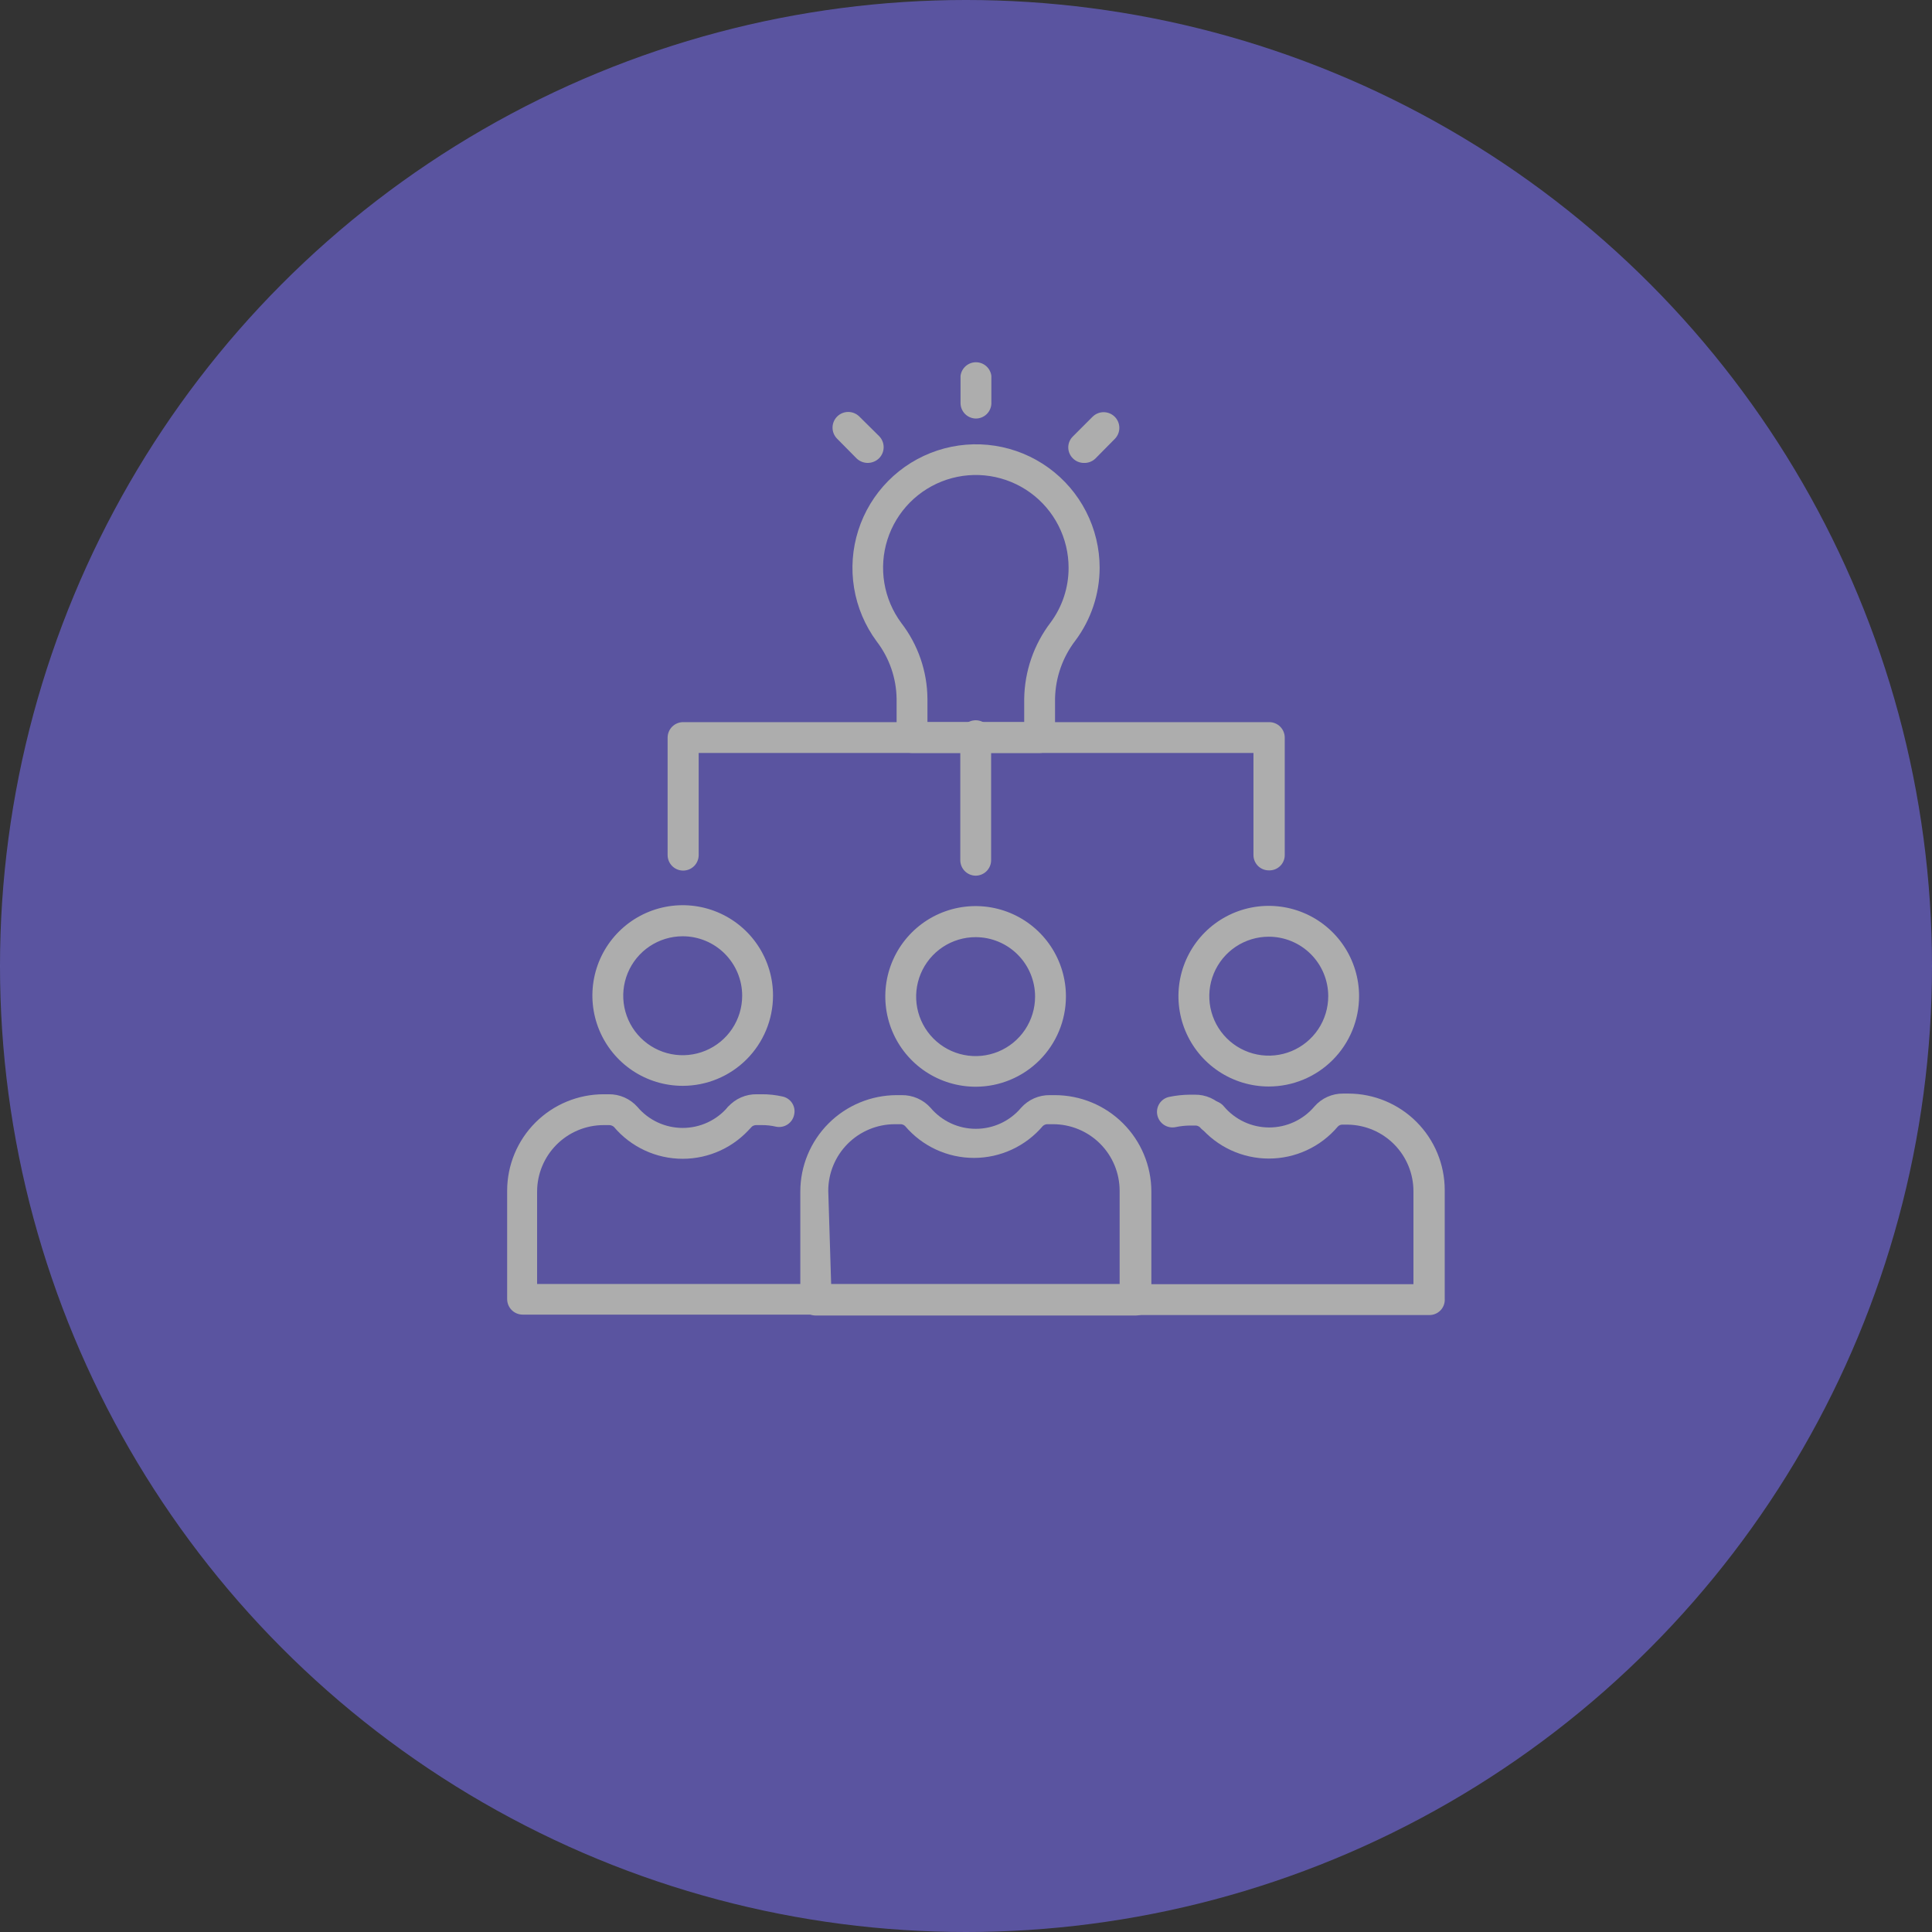 <svg width="160" height="160" viewBox="0 0 160 160" fill="none" xmlns="http://www.w3.org/2000/svg">
<rect x="0" y="0" width="160" height="160" fill="#333333" stroke="none"/>
<g opacity="0.6">
<circle cx="80" cy="80" r="80" fill="#746BEA"/>
<path d="M80.815 34.661C80.477 34.657 80.154 34.519 79.917 34.278C79.68 34.038 79.547 33.713 79.547 33.375V31.133C79.584 30.821 79.735 30.533 79.971 30.324C80.206 30.115 80.51 30 80.824 30C81.139 30 81.442 30.115 81.678 30.324C81.913 30.533 82.064 30.821 82.101 31.133V33.43C82.087 33.762 81.945 34.075 81.706 34.304C81.466 34.534 81.147 34.662 80.815 34.661Z" fill="white"/>
<path d="M86.106 62.357H75.539C75.371 62.36 75.204 62.329 75.048 62.266C74.892 62.203 74.75 62.11 74.631 61.992C74.511 61.874 74.416 61.734 74.351 61.579C74.286 61.424 74.253 61.257 74.253 61.089V57.873C74.229 56.15 73.649 54.48 72.599 53.113C71.637 51.811 70.998 50.3 70.733 48.703C70.469 47.105 70.587 45.468 71.078 43.926C71.569 42.383 72.419 40.979 73.558 39.829C74.697 38.678 76.092 37.815 77.63 37.308C79.168 36.802 80.803 36.667 82.403 36.916C84.003 37.164 85.52 37.788 86.832 38.737C88.144 39.686 89.212 40.932 89.948 42.374C90.684 43.816 91.068 45.411 91.068 47.03C91.061 49.196 90.359 51.302 89.065 53.04C88.005 54.418 87.413 56.098 87.374 57.836V61.052C87.379 61.222 87.35 61.391 87.289 61.549C87.227 61.707 87.135 61.851 87.016 61.973C86.898 62.095 86.757 62.191 86.6 62.257C86.444 62.323 86.276 62.357 86.106 62.357ZM76.807 59.803H84.82V57.873C84.853 55.586 85.62 53.37 87.007 51.551C87.976 50.243 88.498 48.658 88.496 47.03C88.498 45.815 88.211 44.616 87.659 43.533C87.108 42.449 86.307 41.512 85.323 40.799C84.338 40.085 83.199 39.616 81.998 39.428C80.797 39.241 79.568 39.341 78.413 39.721C77.259 40.101 76.211 40.749 75.355 41.613C74.5 42.477 73.862 43.531 73.493 44.69C73.125 45.848 73.037 47.078 73.236 48.277C73.435 49.476 73.916 50.611 74.639 51.588C76.029 53.39 76.79 55.597 76.807 57.873V59.803Z" fill="white"/>
<path d="M89.763 38.338C89.427 38.338 89.103 38.206 88.863 37.97C88.738 37.852 88.639 37.709 88.572 37.551C88.504 37.393 88.469 37.223 88.469 37.051C88.469 36.88 88.504 36.709 88.572 36.551C88.639 36.394 88.738 36.251 88.863 36.133L90.48 34.515C90.601 34.395 90.744 34.299 90.902 34.234C91.059 34.168 91.228 34.135 91.399 34.135C91.57 34.135 91.739 34.168 91.896 34.234C92.054 34.299 92.197 34.395 92.318 34.515C92.439 34.636 92.534 34.779 92.6 34.937C92.665 35.094 92.699 35.264 92.699 35.434C92.699 35.605 92.665 35.774 92.6 35.931C92.534 36.089 92.439 36.232 92.318 36.353L90.701 37.989C90.575 38.106 90.428 38.197 90.267 38.257C90.106 38.316 89.935 38.344 89.763 38.338Z" fill="white"/>
<path d="M71.846 38.337C71.51 38.332 71.189 38.201 70.945 37.97L69.328 36.334C69.207 36.214 69.112 36.07 69.046 35.913C68.981 35.755 68.947 35.586 68.947 35.415C68.947 35.245 68.981 35.076 69.046 34.918C69.112 34.76 69.207 34.617 69.328 34.496C69.449 34.376 69.592 34.28 69.749 34.215C69.907 34.15 70.076 34.116 70.247 34.116C70.417 34.116 70.586 34.15 70.744 34.215C70.902 34.28 71.045 34.376 71.166 34.496L72.801 36.114C73.044 36.358 73.18 36.688 73.18 37.033C73.18 37.377 73.044 37.707 72.801 37.952C72.546 38.2 72.203 38.339 71.846 38.337Z" fill="white"/>
<path d="M80.814 89.998C79.334 90.001 77.885 89.565 76.652 88.745C75.419 87.924 74.458 86.756 73.889 85.389C73.321 84.021 73.171 82.516 73.459 81.063C73.747 79.611 74.46 78.276 75.507 77.229C76.554 76.182 77.889 75.469 79.341 75.181C80.794 74.893 82.299 75.043 83.667 75.611C85.034 76.18 86.202 77.141 87.023 78.374C87.843 79.607 88.279 81.055 88.276 82.536C88.271 84.514 87.483 86.409 86.085 87.807C84.687 89.205 82.792 89.993 80.814 89.998ZM80.814 77.611C79.84 77.607 78.886 77.893 78.073 78.432C77.261 78.971 76.627 79.739 76.251 80.639C75.876 81.538 75.775 82.529 75.963 83.486C76.151 84.442 76.619 85.322 77.307 86.012C77.995 86.703 78.873 87.174 79.829 87.365C80.784 87.557 81.776 87.46 82.677 87.088C83.578 86.716 84.348 86.085 84.89 85.275C85.432 84.464 85.721 83.511 85.721 82.536C85.721 81.233 85.205 79.983 84.285 79.06C83.366 78.137 82.118 77.616 80.814 77.611Z" fill="white"/>
<path d="M94.064 108.944H67.546C67.377 108.944 67.211 108.91 67.056 108.845C66.901 108.781 66.76 108.686 66.642 108.566C66.524 108.446 66.431 108.304 66.369 108.148C66.306 107.992 66.275 107.825 66.278 107.657V98.671C66.282 96.557 67.124 94.531 68.619 93.036C70.114 91.541 72.14 90.7 74.253 90.695H74.676C75.126 90.688 75.572 90.778 75.984 90.959C76.397 91.14 76.765 91.407 77.065 91.742C77.526 92.288 78.1 92.726 78.747 93.027C79.395 93.328 80.1 93.483 80.814 93.483C81.528 93.483 82.234 93.328 82.881 93.027C83.529 92.726 84.103 92.288 84.563 91.742C84.862 91.406 85.231 91.138 85.643 90.957C86.056 90.776 86.502 90.687 86.952 90.695H87.357C89.474 90.695 91.504 91.534 93.003 93.03C94.502 94.525 95.346 96.554 95.351 98.671V107.657C95.351 107.826 95.318 107.994 95.253 108.15C95.188 108.306 95.094 108.447 94.974 108.567C94.855 108.686 94.713 108.781 94.557 108.846C94.401 108.91 94.234 108.944 94.064 108.944ZM68.832 106.334H92.723V98.615C92.723 97.153 92.142 95.751 91.108 94.717C90.074 93.683 88.672 93.102 87.21 93.102H86.805C86.726 93.094 86.645 93.103 86.569 93.129C86.493 93.154 86.423 93.195 86.364 93.249C85.662 94.078 84.788 94.743 83.802 95.2C82.817 95.657 81.744 95.893 80.658 95.893C79.572 95.893 78.499 95.657 77.513 95.2C76.528 94.743 75.654 94.078 74.952 93.249C74.895 93.197 74.829 93.156 74.756 93.131C74.683 93.106 74.606 93.096 74.529 93.102H74.106C72.644 93.102 71.242 93.683 70.208 94.717C69.174 95.751 68.593 97.153 68.593 98.615L68.832 106.334Z" fill="white"/>
<path d="M105.073 89.979C103.594 89.979 102.148 89.54 100.918 88.718C99.688 87.897 98.729 86.728 98.163 85.362C97.597 83.995 97.449 82.491 97.737 81.04C98.026 79.589 98.739 78.256 99.784 77.21C100.831 76.164 102.163 75.452 103.614 75.163C105.065 74.875 106.569 75.023 107.936 75.589C109.303 76.155 110.471 77.114 111.293 78.344C112.114 79.574 112.553 81.02 112.553 82.499C112.553 84.483 111.765 86.385 110.362 87.788C108.96 89.191 107.057 89.979 105.073 89.979ZM105.073 77.574C104.099 77.574 103.147 77.863 102.337 78.404C101.527 78.945 100.896 79.715 100.523 80.615C100.15 81.514 100.053 82.505 100.243 83.46C100.433 84.415 100.902 85.293 101.591 85.982C102.28 86.671 103.157 87.14 104.113 87.33C105.068 87.52 106.058 87.422 106.958 87.05C107.858 86.677 108.627 86.046 109.169 85.236C109.71 84.426 109.999 83.473 109.999 82.499C109.999 81.853 109.871 81.212 109.624 80.615C109.376 80.017 109.013 79.474 108.556 79.017C108.099 78.559 107.556 78.197 106.958 77.949C106.361 77.701 105.72 77.574 105.073 77.574Z" fill="white"/>
<path d="M100.351 93.818C100.165 93.82 99.98 93.78 99.811 93.701C99.643 93.621 99.494 93.504 99.377 93.359C99.318 93.305 99.248 93.264 99.172 93.238C99.096 93.213 99.016 93.204 98.936 93.212H98.532C98.143 93.217 97.755 93.26 97.374 93.34C97.043 93.412 96.697 93.349 96.411 93.167C96.126 92.985 95.924 92.697 95.849 92.366C95.811 92.202 95.806 92.032 95.835 91.866C95.864 91.7 95.925 91.541 96.016 91.399C96.106 91.257 96.225 91.135 96.363 91.039C96.502 90.943 96.658 90.876 96.823 90.841C97.385 90.724 97.958 90.663 98.532 90.657H98.936C99.388 90.648 99.837 90.739 100.25 90.923C100.663 91.107 101.03 91.38 101.325 91.723C101.484 91.908 101.587 92.135 101.62 92.376C101.654 92.618 101.617 92.864 101.514 93.085C101.411 93.306 101.247 93.493 101.041 93.623C100.834 93.753 100.595 93.821 100.351 93.818Z" fill="white"/>
<path d="M118.341 108.906H94.065C93.752 108.869 93.465 108.718 93.256 108.483C93.047 108.247 92.932 107.943 92.932 107.629C92.932 107.314 93.047 107.011 93.256 106.775C93.465 106.54 93.752 106.389 94.065 106.352H117.055V98.651C117.055 97.205 116.487 95.816 115.473 94.785C114.459 93.754 113.08 93.162 111.634 93.138H111.211C111.132 93.13 111.053 93.141 110.98 93.17C110.906 93.198 110.84 93.244 110.788 93.303C110.086 94.132 109.212 94.798 108.227 95.254C107.241 95.711 106.168 95.947 105.082 95.947C103.996 95.947 102.923 95.711 101.937 95.254C100.952 94.798 100.078 94.132 99.376 93.303C99.152 93.04 99.041 92.699 99.069 92.354C99.097 92.01 99.26 91.69 99.523 91.466C99.653 91.353 99.805 91.269 99.969 91.216C100.133 91.164 100.305 91.145 100.477 91.16C100.648 91.175 100.814 91.225 100.966 91.306C101.118 91.387 101.252 91.497 101.361 91.631C101.821 92.177 102.395 92.615 103.043 92.916C103.69 93.216 104.396 93.372 105.11 93.372C105.824 93.372 106.529 93.216 107.176 92.916C107.824 92.615 108.398 92.177 108.859 91.631C109.155 91.29 109.523 91.018 109.935 90.834C110.348 90.65 110.796 90.558 111.248 90.565H111.67C113.787 90.57 115.816 91.414 117.311 92.913C118.807 94.412 119.646 96.442 119.646 98.559V107.546C119.659 107.723 119.635 107.901 119.575 108.069C119.514 108.236 119.42 108.388 119.297 108.517C119.174 108.645 119.025 108.746 118.86 108.813C118.696 108.88 118.519 108.912 118.341 108.906Z" fill="white"/>
<path d="M56.538 89.924C55.058 89.924 53.611 89.485 52.381 88.663C51.151 87.84 50.192 86.671 49.626 85.303C49.061 83.935 48.914 82.43 49.204 80.979C49.494 79.527 50.208 78.195 51.256 77.149C52.304 76.104 53.638 75.393 55.09 75.107C56.542 74.82 58.047 74.971 59.413 75.54C60.78 76.109 61.947 77.07 62.766 78.303C63.586 79.535 64.022 80.983 64.018 82.463C64.013 84.444 63.223 86.341 61.821 87.74C60.419 89.139 58.519 89.924 56.538 89.924ZM56.538 77.538C55.564 77.538 54.612 77.827 53.802 78.368C52.992 78.909 52.361 79.678 51.988 80.578C51.615 81.478 51.518 82.469 51.708 83.424C51.898 84.379 52.367 85.257 53.056 85.946C53.744 86.635 54.622 87.104 55.577 87.294C56.533 87.484 57.523 87.386 58.423 87.013C59.323 86.641 60.092 86.009 60.633 85.2C61.175 84.389 61.464 83.437 61.464 82.463C61.464 81.816 61.336 81.176 61.089 80.578C60.841 79.981 60.478 79.438 60.021 78.981C59.564 78.523 59.021 78.16 58.423 77.913C57.825 77.665 57.185 77.538 56.538 77.538Z" fill="white"/>
<path d="M61.261 93.782C61.017 93.78 60.779 93.709 60.574 93.576C60.37 93.444 60.207 93.256 60.105 93.035C60.002 92.813 59.965 92.567 59.998 92.325C60.03 92.084 60.131 91.856 60.287 91.669C60.587 91.333 60.955 91.065 61.367 90.884C61.78 90.703 62.226 90.614 62.676 90.622H63.081C63.656 90.617 64.229 90.679 64.79 90.805C64.956 90.838 65.114 90.904 65.254 90.999C65.394 91.094 65.513 91.217 65.604 91.359C65.695 91.502 65.756 91.662 65.784 91.829C65.811 91.996 65.804 92.166 65.764 92.331C65.729 92.494 65.662 92.648 65.568 92.785C65.473 92.922 65.352 93.04 65.212 93.13C65.072 93.221 64.916 93.282 64.752 93.312C64.588 93.342 64.42 93.34 64.257 93.305C63.871 93.216 63.477 93.172 63.081 93.176H62.676C62.597 93.17 62.517 93.18 62.441 93.206C62.366 93.231 62.296 93.271 62.236 93.323C62.116 93.466 61.967 93.58 61.799 93.66C61.631 93.739 61.447 93.781 61.261 93.782Z" fill="white"/>
<path d="M67.545 108.871H43.286C42.945 108.871 42.618 108.735 42.377 108.494C42.136 108.253 42 107.925 42 107.584V98.597C42.005 96.481 42.849 94.452 44.348 92.957C45.847 91.461 47.877 90.622 49.994 90.622H50.399C50.849 90.614 51.295 90.703 51.708 90.884C52.12 91.065 52.489 91.333 52.788 91.669C53.248 92.215 53.822 92.653 54.47 92.954C55.117 93.254 55.823 93.41 56.537 93.41C57.251 93.41 57.956 93.254 58.603 92.954C59.251 92.653 59.825 92.215 60.286 91.669C60.516 91.454 60.818 91.331 61.133 91.324C61.449 91.317 61.755 91.425 61.996 91.629C62.236 91.833 62.393 92.119 62.437 92.431C62.481 92.743 62.409 93.061 62.234 93.323C61.533 94.151 60.661 94.817 59.677 95.273C58.693 95.73 57.621 95.966 56.537 95.966C55.452 95.966 54.38 95.73 53.397 95.273C52.413 94.817 51.54 94.151 50.84 93.323C50.779 93.271 50.709 93.231 50.634 93.206C50.558 93.18 50.478 93.17 50.399 93.176H49.994C48.532 93.176 47.13 93.757 46.096 94.791C45.062 95.825 44.481 97.227 44.481 98.689V106.334H67.472C67.652 106.313 67.835 106.33 68.009 106.384C68.182 106.438 68.343 106.529 68.479 106.649C68.615 106.77 68.724 106.918 68.798 107.084C68.873 107.25 68.911 107.43 68.911 107.612C68.911 107.794 68.873 107.973 68.798 108.139C68.724 108.305 68.615 108.453 68.479 108.574C68.343 108.695 68.182 108.785 68.009 108.84C67.835 108.894 67.652 108.911 67.472 108.889L67.545 108.871Z" fill="white"/>
<path d="M105.074 72.08C104.738 72.08 104.415 71.946 104.178 71.709C103.94 71.471 103.806 71.148 103.806 70.812V62.358H57.862V70.812C57.862 71.153 57.726 71.48 57.485 71.722C57.244 71.963 56.917 72.098 56.575 72.098C56.234 72.098 55.907 71.963 55.666 71.722C55.425 71.48 55.289 71.153 55.289 70.812V61.09C55.289 60.749 55.425 60.422 55.666 60.18C55.907 59.939 56.234 59.804 56.575 59.804H105.111C105.452 59.804 105.779 59.939 106.021 60.18C106.262 60.422 106.397 60.749 106.397 61.09V70.812C106.398 70.983 106.363 71.153 106.296 71.31C106.229 71.468 106.13 71.61 106.007 71.728C105.883 71.847 105.737 71.939 105.576 72C105.416 72.06 105.245 72.087 105.074 72.08Z" fill="white"/>
<path d="M80.813 72.52C80.472 72.52 80.145 72.385 79.903 72.143C79.662 71.902 79.527 71.575 79.527 71.234V61.089C79.505 60.908 79.522 60.725 79.576 60.552C79.63 60.378 79.721 60.218 79.842 60.082C79.962 59.946 80.111 59.837 80.276 59.762C80.442 59.688 80.622 59.649 80.804 59.649C80.986 59.649 81.166 59.688 81.332 59.762C81.498 59.837 81.646 59.946 81.766 60.082C81.887 60.218 81.978 60.378 82.032 60.552C82.086 60.725 82.103 60.908 82.081 61.089V71.234C82.081 71.572 81.948 71.896 81.711 72.137C81.474 72.377 81.151 72.515 80.813 72.52Z" fill="white"/>
</g>
</svg>
